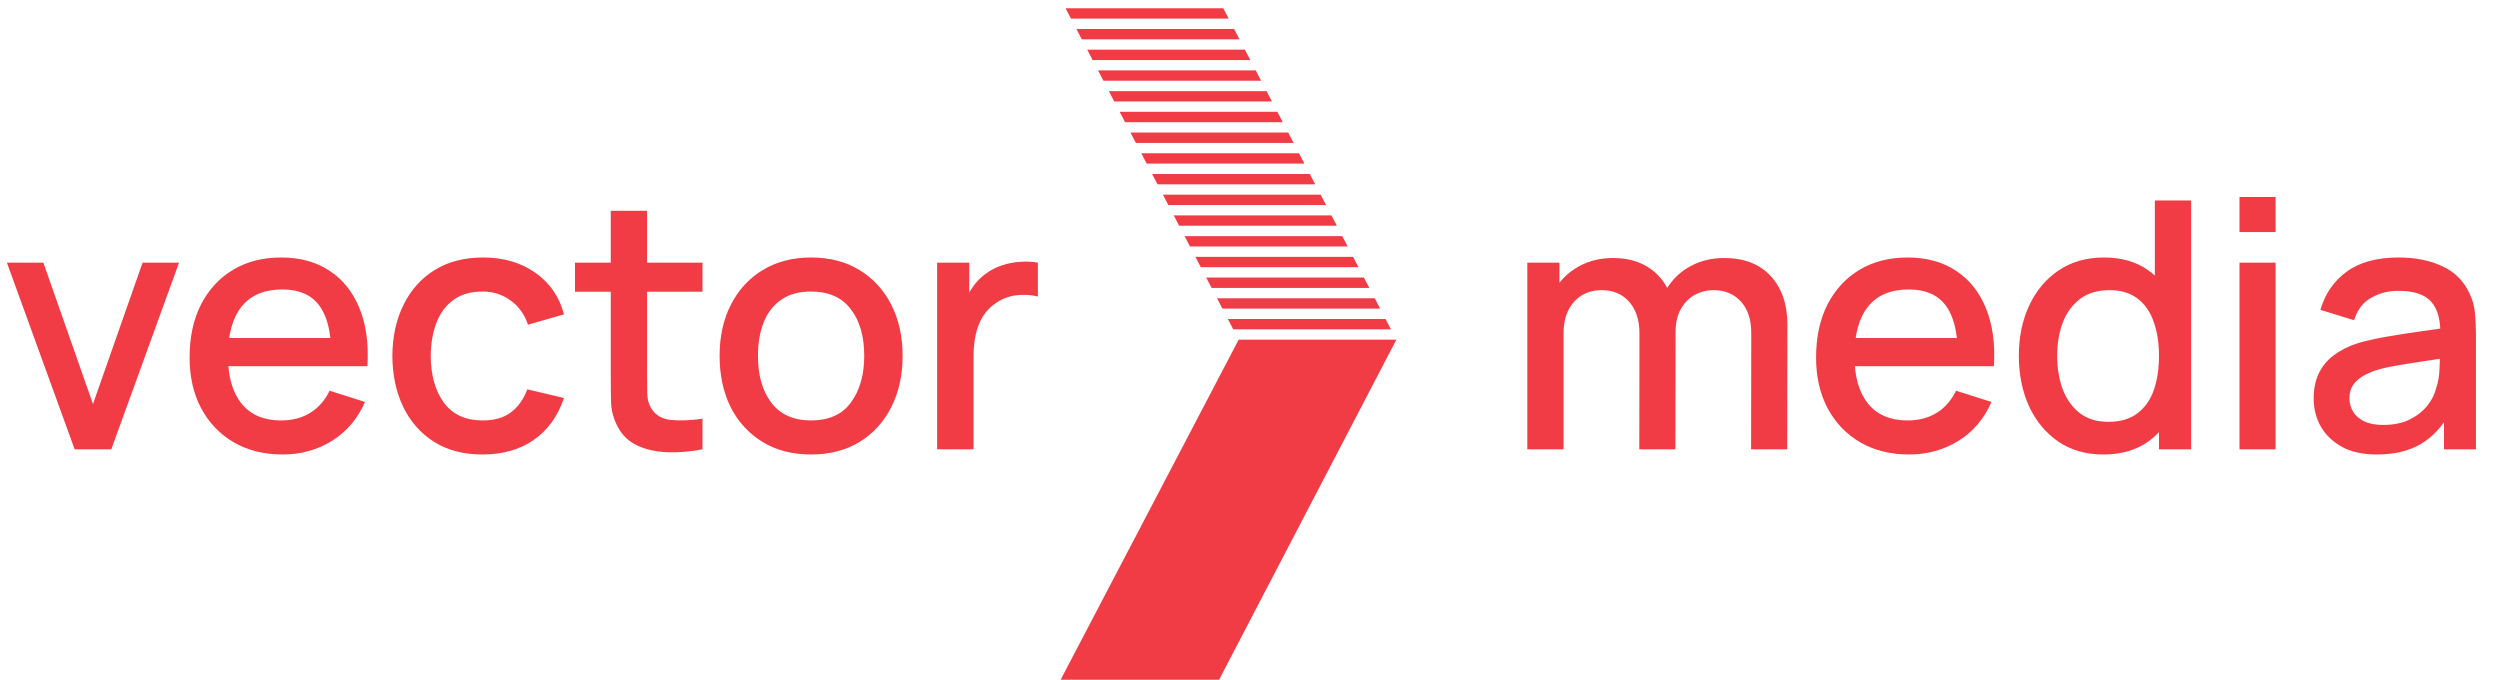 <?xml version="1.0" encoding="UTF-8"?> <svg xmlns="http://www.w3.org/2000/svg" width="217" height="59" viewBox="0 0 217 59" fill="none"> <path d="M6.48 39L0.6 22.8H3.765L8.07 35.07L12.375 22.8H15.54L9.66 39H6.48ZM24.542 39.45C22.932 39.45 21.517 39.1 20.297 38.4C19.087 37.69 18.142 36.705 17.462 35.445C16.792 34.175 16.457 32.705 16.457 31.035C16.457 29.265 16.787 27.73 17.447 26.43C18.117 25.13 19.047 24.125 20.237 23.415C21.427 22.705 22.812 22.35 24.392 22.35C26.042 22.35 27.447 22.735 28.607 23.505C29.767 24.265 30.632 25.35 31.202 26.76C31.782 28.17 32.012 29.845 31.892 31.785H28.757V30.645C28.737 28.765 28.377 27.375 27.677 26.475C26.987 25.575 25.932 25.125 24.512 25.125C22.942 25.125 21.762 25.62 20.972 26.61C20.182 27.6 19.787 29.03 19.787 30.9C19.787 32.68 20.182 34.06 20.972 35.04C21.762 36.01 22.902 36.495 24.392 36.495C25.372 36.495 26.217 36.275 26.927 35.835C27.647 35.385 28.207 34.745 28.607 33.915L31.682 34.89C31.052 36.34 30.097 37.465 28.817 38.265C27.537 39.055 26.112 39.45 24.542 39.45ZM18.767 31.785V29.34H30.332V31.785H18.767ZM41.887 39.45C40.227 39.45 38.817 39.08 37.657 38.34C36.497 37.6 35.607 36.585 34.987 35.295C34.377 34.005 34.067 32.54 34.057 30.9C34.067 29.23 34.387 27.755 35.017 26.475C35.647 25.185 36.547 24.175 37.717 23.445C38.887 22.715 40.292 22.35 41.932 22.35C43.702 22.35 45.212 22.79 46.462 23.67C47.722 24.55 48.552 25.755 48.952 27.285L45.832 28.185C45.522 27.275 45.012 26.57 44.302 26.07C43.602 25.56 42.797 25.305 41.887 25.305C40.857 25.305 40.012 25.55 39.352 26.04C38.692 26.52 38.202 27.18 37.882 28.02C37.562 28.86 37.397 29.82 37.387 30.9C37.397 32.57 37.777 33.92 38.527 34.95C39.287 35.98 40.407 36.495 41.887 36.495C42.897 36.495 43.712 36.265 44.332 35.805C44.962 35.335 45.442 34.665 45.772 33.795L48.952 34.545C48.422 36.125 47.547 37.34 46.327 38.19C45.107 39.03 43.627 39.45 41.887 39.45ZM60.978 39C59.958 39.2 58.958 39.285 57.978 39.255C56.998 39.225 56.123 39.035 55.353 38.685C54.583 38.335 54.003 37.785 53.613 37.035C53.263 36.365 53.073 35.685 53.043 34.995C53.023 34.295 53.013 33.505 53.013 32.625V18.3H56.163V32.475C56.163 33.125 56.168 33.69 56.178 34.17C56.198 34.65 56.303 35.055 56.493 35.385C56.853 36.005 57.423 36.36 58.203 36.45C58.993 36.53 59.918 36.495 60.978 36.345V39ZM49.908 25.32V22.8H60.978V25.32H49.908ZM70.396 39.45C68.776 39.45 67.371 39.085 66.181 38.355C64.991 37.625 64.071 36.62 63.421 35.34C62.781 34.05 62.461 32.565 62.461 30.885C62.461 29.195 62.791 27.71 63.451 26.43C64.111 25.14 65.036 24.14 66.226 23.43C67.416 22.71 68.806 22.35 70.396 22.35C72.016 22.35 73.421 22.715 74.611 23.445C75.801 24.175 76.721 25.18 77.371 26.46C78.021 27.74 78.346 29.215 78.346 30.885C78.346 32.575 78.016 34.065 77.356 35.355C76.706 36.635 75.786 37.64 74.596 38.37C73.406 39.09 72.006 39.45 70.396 39.45ZM70.396 36.495C71.946 36.495 73.101 35.975 73.861 34.935C74.631 33.885 75.016 32.535 75.016 30.885C75.016 29.195 74.626 27.845 73.846 26.835C73.076 25.815 71.926 25.305 70.396 25.305C69.346 25.305 68.481 25.545 67.801 26.025C67.121 26.495 66.616 27.15 66.286 27.99C65.956 28.82 65.791 29.785 65.791 30.885C65.791 32.585 66.181 33.945 66.961 34.965C67.741 35.985 68.886 36.495 70.396 36.495ZM81.342 39V22.8H84.132V26.73L83.742 26.22C83.942 25.7 84.202 25.225 84.522 24.795C84.842 24.355 85.212 23.995 85.632 23.715C86.042 23.415 86.497 23.185 86.997 23.025C87.507 22.855 88.027 22.755 88.557 22.725C89.087 22.685 89.597 22.71 90.087 22.8V25.74C89.557 25.6 88.967 25.56 88.317 25.62C87.677 25.68 87.087 25.885 86.547 26.235C86.037 26.565 85.632 26.965 85.332 27.435C85.042 27.905 84.832 28.43 84.702 29.01C84.572 29.58 84.507 30.185 84.507 30.825V39H81.342ZM151.995 39L152.01 28.905C152.01 27.735 151.71 26.825 151.11 26.175C150.51 25.515 149.72 25.185 148.74 25.185C148.14 25.185 147.59 25.325 147.09 25.605C146.6 25.875 146.2 26.285 145.89 26.835C145.59 27.375 145.44 28.055 145.44 28.875L143.925 28.11C143.905 26.97 144.145 25.97 144.645 25.11C145.155 24.25 145.845 23.585 146.715 23.115C147.585 22.635 148.56 22.395 149.64 22.395C151.39 22.395 152.745 22.92 153.705 23.97C154.665 25.02 155.145 26.415 155.145 28.155L155.13 39H151.995ZM132.57 39V22.8H135.36V27.48H135.72V39H132.57ZM142.29 39L142.305 28.965C142.305 27.785 142.005 26.86 141.405 26.19C140.815 25.52 140.02 25.185 139.02 25.185C138.03 25.185 137.23 25.525 136.62 26.205C136.02 26.885 135.72 27.775 135.72 28.875L134.22 27.915C134.22 26.855 134.475 25.91 134.985 25.08C135.495 24.25 136.185 23.595 137.055 23.115C137.925 22.635 138.91 22.395 140.01 22.395C141.16 22.395 142.14 22.64 142.95 23.13C143.76 23.61 144.375 24.285 144.795 25.155C145.225 26.025 145.44 27.035 145.44 28.185L145.425 39H142.29ZM165.72 39.45C164.11 39.45 162.695 39.1 161.475 38.4C160.265 37.69 159.32 36.705 158.64 35.445C157.97 34.175 157.635 32.705 157.635 31.035C157.635 29.265 157.965 27.73 158.625 26.43C159.295 25.13 160.225 24.125 161.415 23.415C162.605 22.705 163.99 22.35 165.57 22.35C167.22 22.35 168.625 22.735 169.785 23.505C170.945 24.265 171.81 25.35 172.38 26.76C172.96 28.17 173.19 29.845 173.07 31.785H169.935V30.645C169.915 28.765 169.555 27.375 168.855 26.475C168.165 25.575 167.11 25.125 165.69 25.125C164.12 25.125 162.94 25.62 162.15 26.61C161.36 27.6 160.965 29.03 160.965 30.9C160.965 32.68 161.36 34.06 162.15 35.04C162.94 36.01 164.08 36.495 165.57 36.495C166.55 36.495 167.395 36.275 168.105 35.835C168.825 35.385 169.385 34.745 169.785 33.915L172.86 34.89C172.23 36.34 171.275 37.465 169.995 38.265C168.715 39.055 167.29 39.45 165.72 39.45ZM159.945 31.785V29.34H171.51V31.785H159.945ZM182.57 39.45C181.06 39.45 179.755 39.075 178.655 38.325C177.565 37.575 176.72 36.555 176.12 35.265C175.53 33.965 175.235 32.505 175.235 30.885C175.235 29.255 175.535 27.8 176.135 26.52C176.735 25.23 177.585 24.215 178.685 23.475C179.795 22.725 181.11 22.35 182.63 22.35C184.16 22.35 185.445 22.725 186.485 23.475C187.535 24.215 188.325 25.23 188.855 26.52C189.395 27.81 189.665 29.265 189.665 30.885C189.665 32.505 189.395 33.96 188.855 35.25C188.315 36.54 187.52 37.565 186.47 38.325C185.42 39.075 184.12 39.45 182.57 39.45ZM183.005 36.615C184.035 36.615 184.875 36.37 185.525 35.88C186.175 35.39 186.65 34.715 186.95 33.855C187.25 32.995 187.4 32.005 187.4 30.885C187.4 29.765 187.245 28.775 186.935 27.915C186.635 27.055 186.165 26.385 185.525 25.905C184.895 25.425 184.09 25.185 183.11 25.185C182.07 25.185 181.215 25.44 180.545 25.95C179.875 26.46 179.375 27.145 179.045 28.005C178.725 28.865 178.565 29.825 178.565 30.885C178.565 31.955 178.725 32.925 179.045 33.795C179.375 34.655 179.865 35.34 180.515 35.85C181.175 36.36 182.005 36.615 183.005 36.615ZM187.4 39V27.345H187.04V17.4H190.19V39H187.4ZM194.387 20.145V17.1H197.522V20.145H194.387ZM194.387 39V22.8H197.522V39H194.387ZM206.302 39.45C205.102 39.45 204.097 39.23 203.287 38.79C202.477 38.34 201.862 37.75 201.442 37.02C201.032 36.28 200.827 35.47 200.827 34.59C200.827 33.77 200.972 33.05 201.262 32.43C201.552 31.81 201.982 31.285 202.552 30.855C203.122 30.415 203.822 30.06 204.652 29.79C205.372 29.58 206.187 29.395 207.097 29.235C208.007 29.075 208.962 28.925 209.962 28.785C210.972 28.645 211.972 28.505 212.962 28.365L211.822 28.995C211.842 27.725 211.572 26.785 211.012 26.175C210.462 25.555 209.512 25.245 208.162 25.245C207.312 25.245 206.532 25.445 205.822 25.845C205.112 26.235 204.617 26.885 204.337 27.795L201.412 26.895C201.812 25.505 202.572 24.4 203.692 23.58C204.822 22.76 206.322 22.35 208.192 22.35C209.642 22.35 210.902 22.6 211.972 23.1C213.052 23.59 213.842 24.37 214.342 25.44C214.602 25.97 214.762 26.53 214.822 27.12C214.882 27.71 214.912 28.345 214.912 29.025V39H212.137V35.295L212.677 35.775C212.007 37.015 211.152 37.94 210.112 38.55C209.082 39.15 207.812 39.45 206.302 39.45ZM206.857 36.885C207.747 36.885 208.512 36.73 209.152 36.42C209.792 36.1 210.307 35.695 210.697 35.205C211.087 34.715 211.342 34.205 211.462 33.675C211.632 33.195 211.727 32.655 211.747 32.055C211.777 31.455 211.792 30.975 211.792 30.615L212.812 30.99C211.822 31.14 210.922 31.275 210.112 31.395C209.302 31.515 208.567 31.635 207.907 31.755C207.257 31.865 206.677 32 206.167 32.16C205.737 32.31 205.352 32.49 205.012 32.7C204.682 32.91 204.417 33.165 204.217 33.465C204.027 33.765 203.932 34.13 203.932 34.56C203.932 34.98 204.037 35.37 204.247 35.73C204.457 36.08 204.777 36.36 205.207 36.57C205.637 36.78 206.187 36.885 206.857 36.885Z" fill="#F13C45"></path> <g clip-path="url(#clip0_2697_6)"> <path fill-rule="evenodd" clip-rule="evenodd" d="M107.046 28.587L106.576 27.688H120.266L120.735 28.587H107.046ZM106.107 26.789L105.638 25.89H119.327L119.796 26.789H106.107ZM105.168 24.991L104.699 24.092H118.387L118.857 24.991H105.168ZM104.229 23.192L103.76 22.294H117.449L117.918 23.192H104.229ZM103.29 21.395L102.821 20.495H116.509L116.979 21.395H103.29ZM102.351 19.596L101.882 18.697H115.571L116.04 19.596H102.351ZM101.412 17.798L100.943 16.899H114.631L115.101 17.798H101.412ZM100.473 16L100.004 15.101H113.692L114.162 16H100.473ZM121.204 29.486L75.178 117.768H61.293L107.516 29.486H121.204ZM99.534 14.202L99.064 13.303H112.754L113.223 14.202H99.534ZM98.595 12.404L98.126 11.505H111.815L112.284 12.404H98.595ZM97.656 10.606L97.187 9.707H110.876L111.345 10.606H97.656ZM96.717 8.808L96.248 7.909H109.937L110.406 8.808H96.717ZM95.778 7.01L95.309 6.111H108.997L109.467 7.01H95.778ZM94.839 5.212L94.37 4.312H108.059L108.528 5.212H94.839ZM93.9 3.414L93.431 2.515H107.12L107.589 3.414H93.9ZM92.961 1.615L92.492 0.717H106.181L106.65 1.615H92.961ZM92.022 -0.183L91.553 -1.082H105.242L105.711 -0.183H92.022ZM91.083 -1.981L90.614 -2.88H104.303L104.772 -1.981H91.083ZM90.144 -3.779L89.675 -4.678H103.364L103.833 -3.779H90.144ZM89.206 -5.577L88.736 -6.476H102.425L102.894 -5.577H89.206ZM88.266 -7.375L87.797 -8.274H101.486L101.955 -7.375H88.266ZM87.327 -9.173L86.858 -10.072H100.547L101.016 -9.173H87.327ZM86.389 -10.971L85.919 -11.87H99.608L100.077 -10.971H86.389ZM85.449 -12.769L84.98 -13.669H98.669L99.138 -12.769H85.449Z" fill="#F13C45"></path> </g> <defs> <clipPath id="clip0_2697_6"> <rect width="48" height="59" fill="white" transform="translate(81)"></rect> </clipPath> </defs> </svg> 